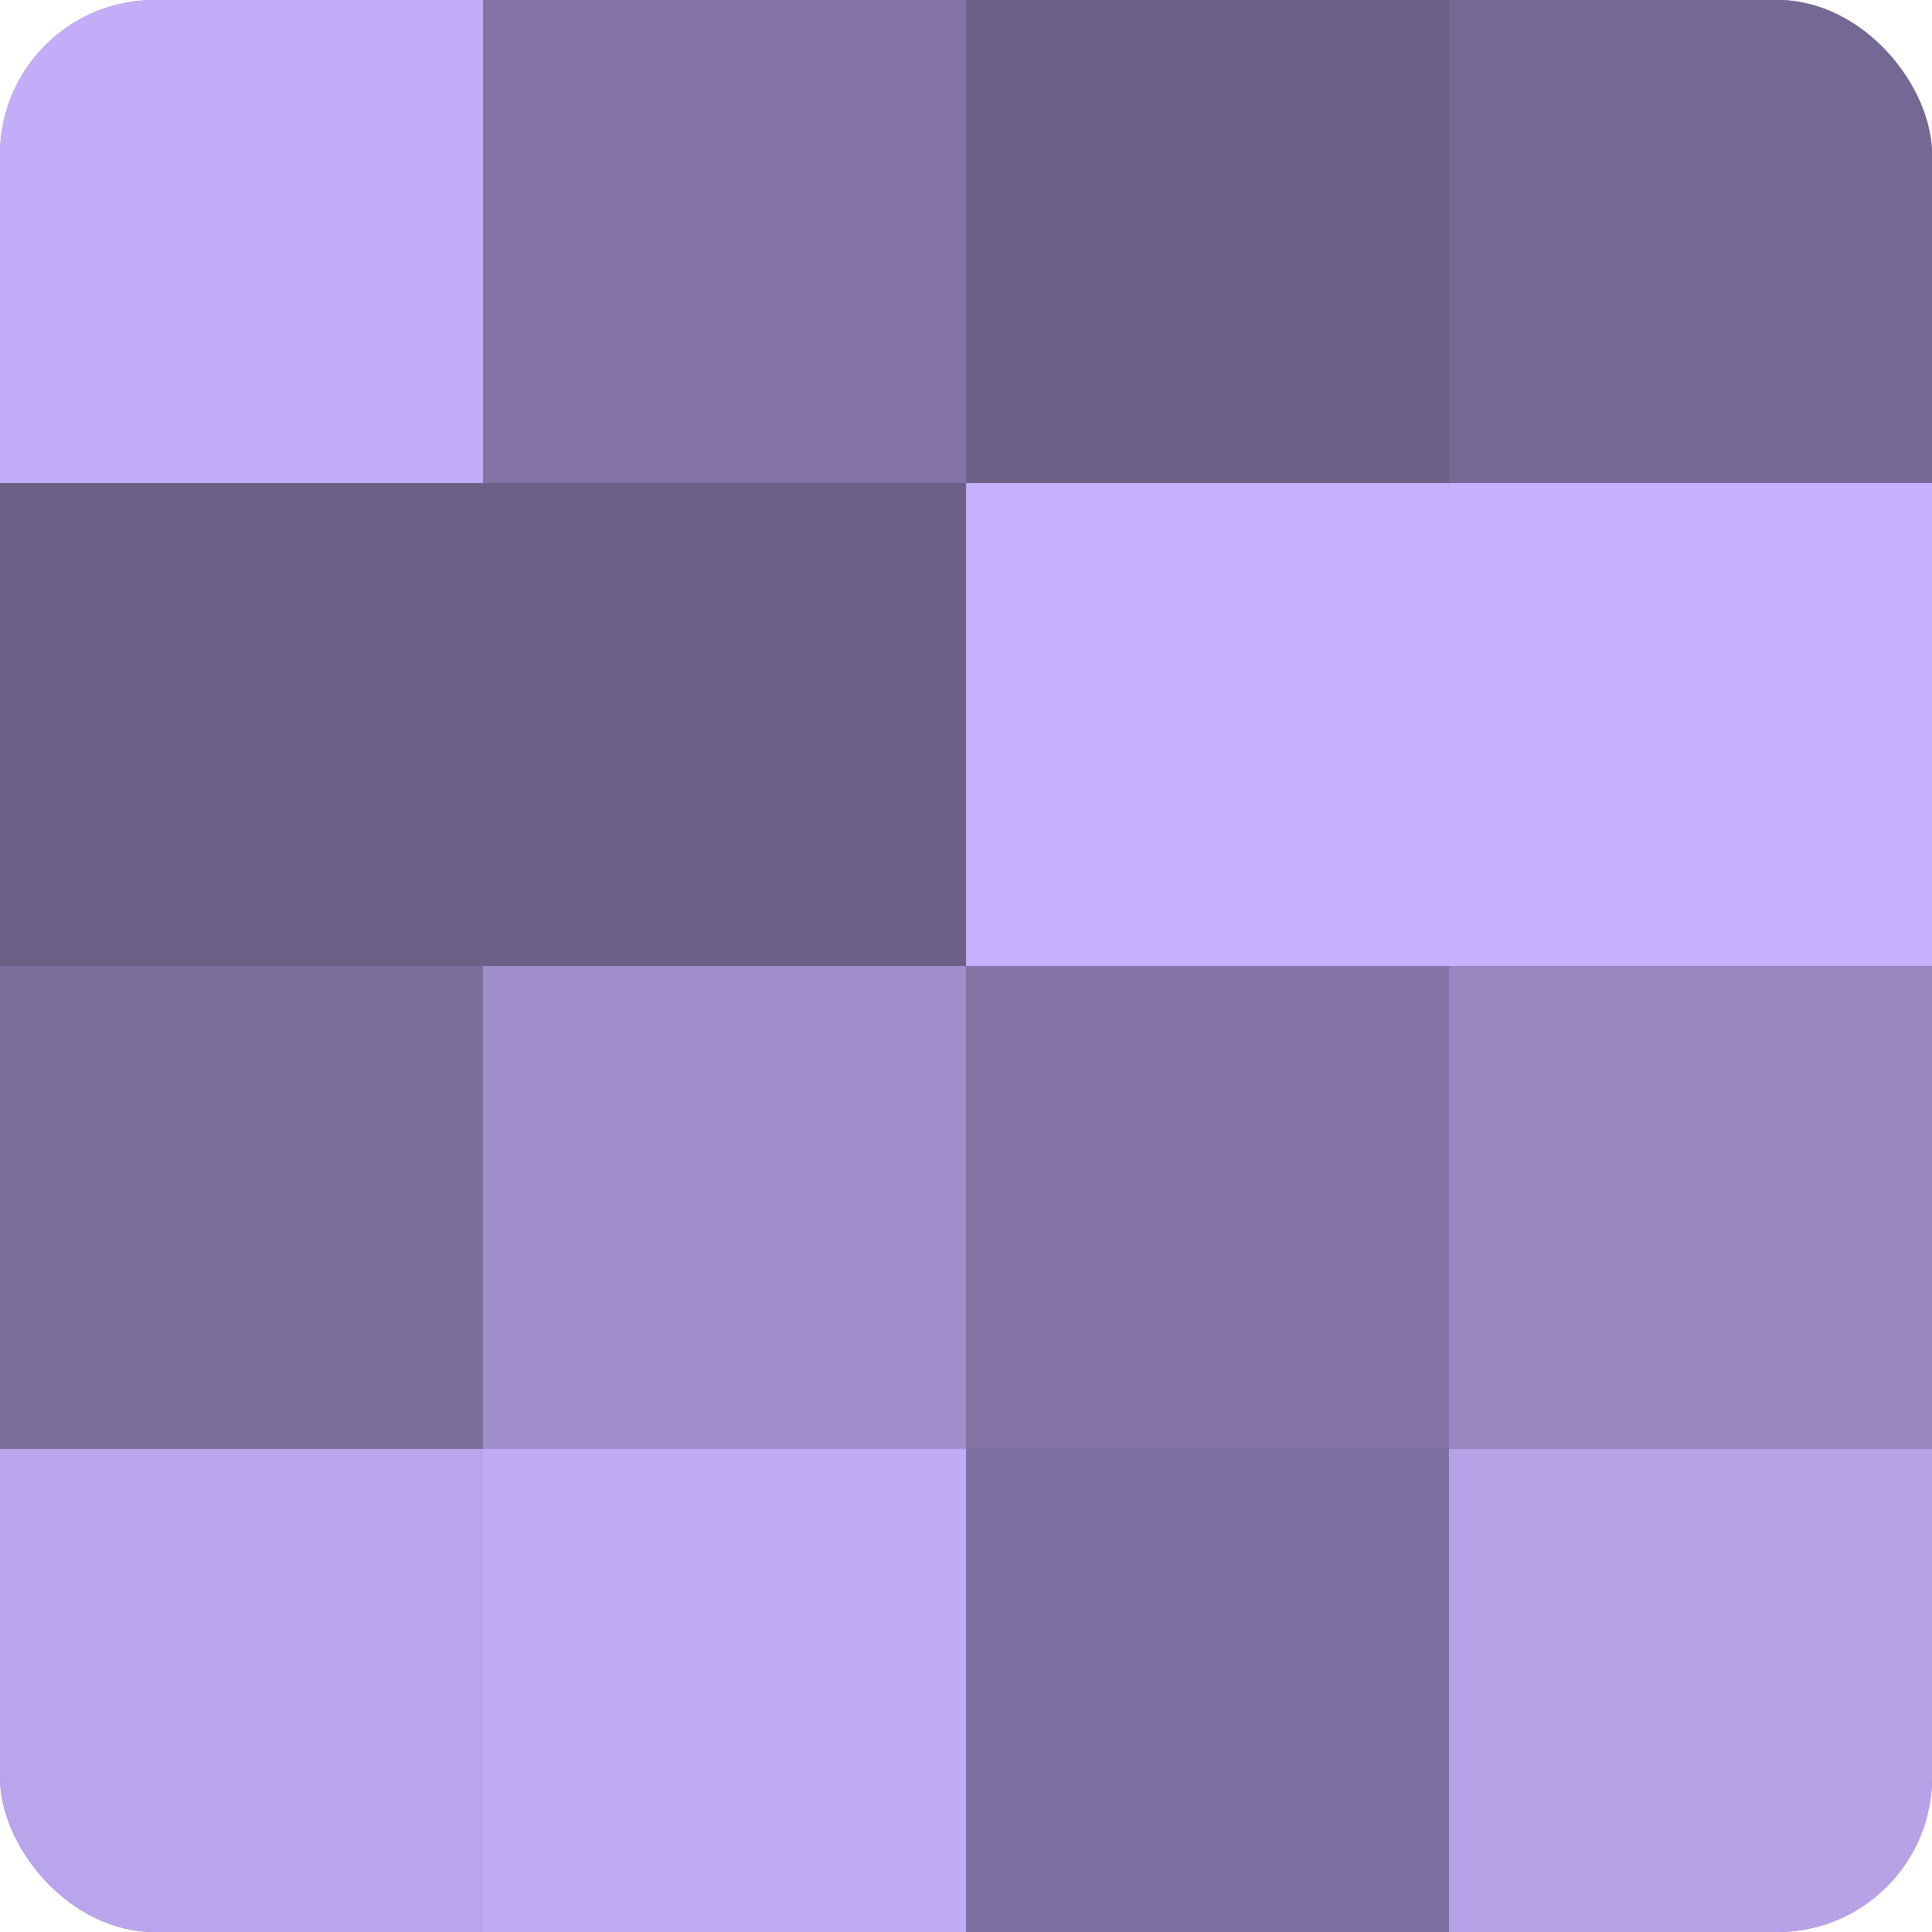 <?xml version="1.0" encoding="UTF-8"?>
<svg xmlns="http://www.w3.org/2000/svg" width="80" height="80" viewBox="0 0 100 100" preserveAspectRatio="xMidYMid meet"><defs><clipPath id="c" width="100" height="100"><rect width="100" height="100" rx="8" ry="8"/></clipPath></defs><g clip-path="url(#c)"><rect width="100" height="100" fill="#7e70a0"/><rect width="25" height="25" fill="#c4adf8"/><rect y="25" width="25" height="25" fill="#6c5f88"/><rect y="50" width="25" height="25" fill="#7b6d9c"/><rect y="75" width="25" height="25" fill="#baa5ec"/><rect x="25" width="25" height="25" fill="#8273a4"/><rect x="25" y="25" width="25" height="25" fill="#6c5f88"/><rect x="25" y="50" width="25" height="25" fill="#a18fcc"/><rect x="25" y="75" width="25" height="25" fill="#c1abf4"/><rect x="50" width="25" height="25" fill="#6c5f88"/><rect x="50" y="25" width="25" height="25" fill="#c7b0fc"/><rect x="50" y="50" width="25" height="25" fill="#8273a4"/><rect x="50" y="75" width="25" height="25" fill="#7e70a0"/><rect x="75" width="25" height="25" fill="#756894"/><rect x="75" y="25" width="25" height="25" fill="#c7b0fc"/><rect x="75" y="50" width="25" height="25" fill="#9886c0"/><rect x="75" y="75" width="25" height="25" fill="#b7a2e8"/></g></svg>
